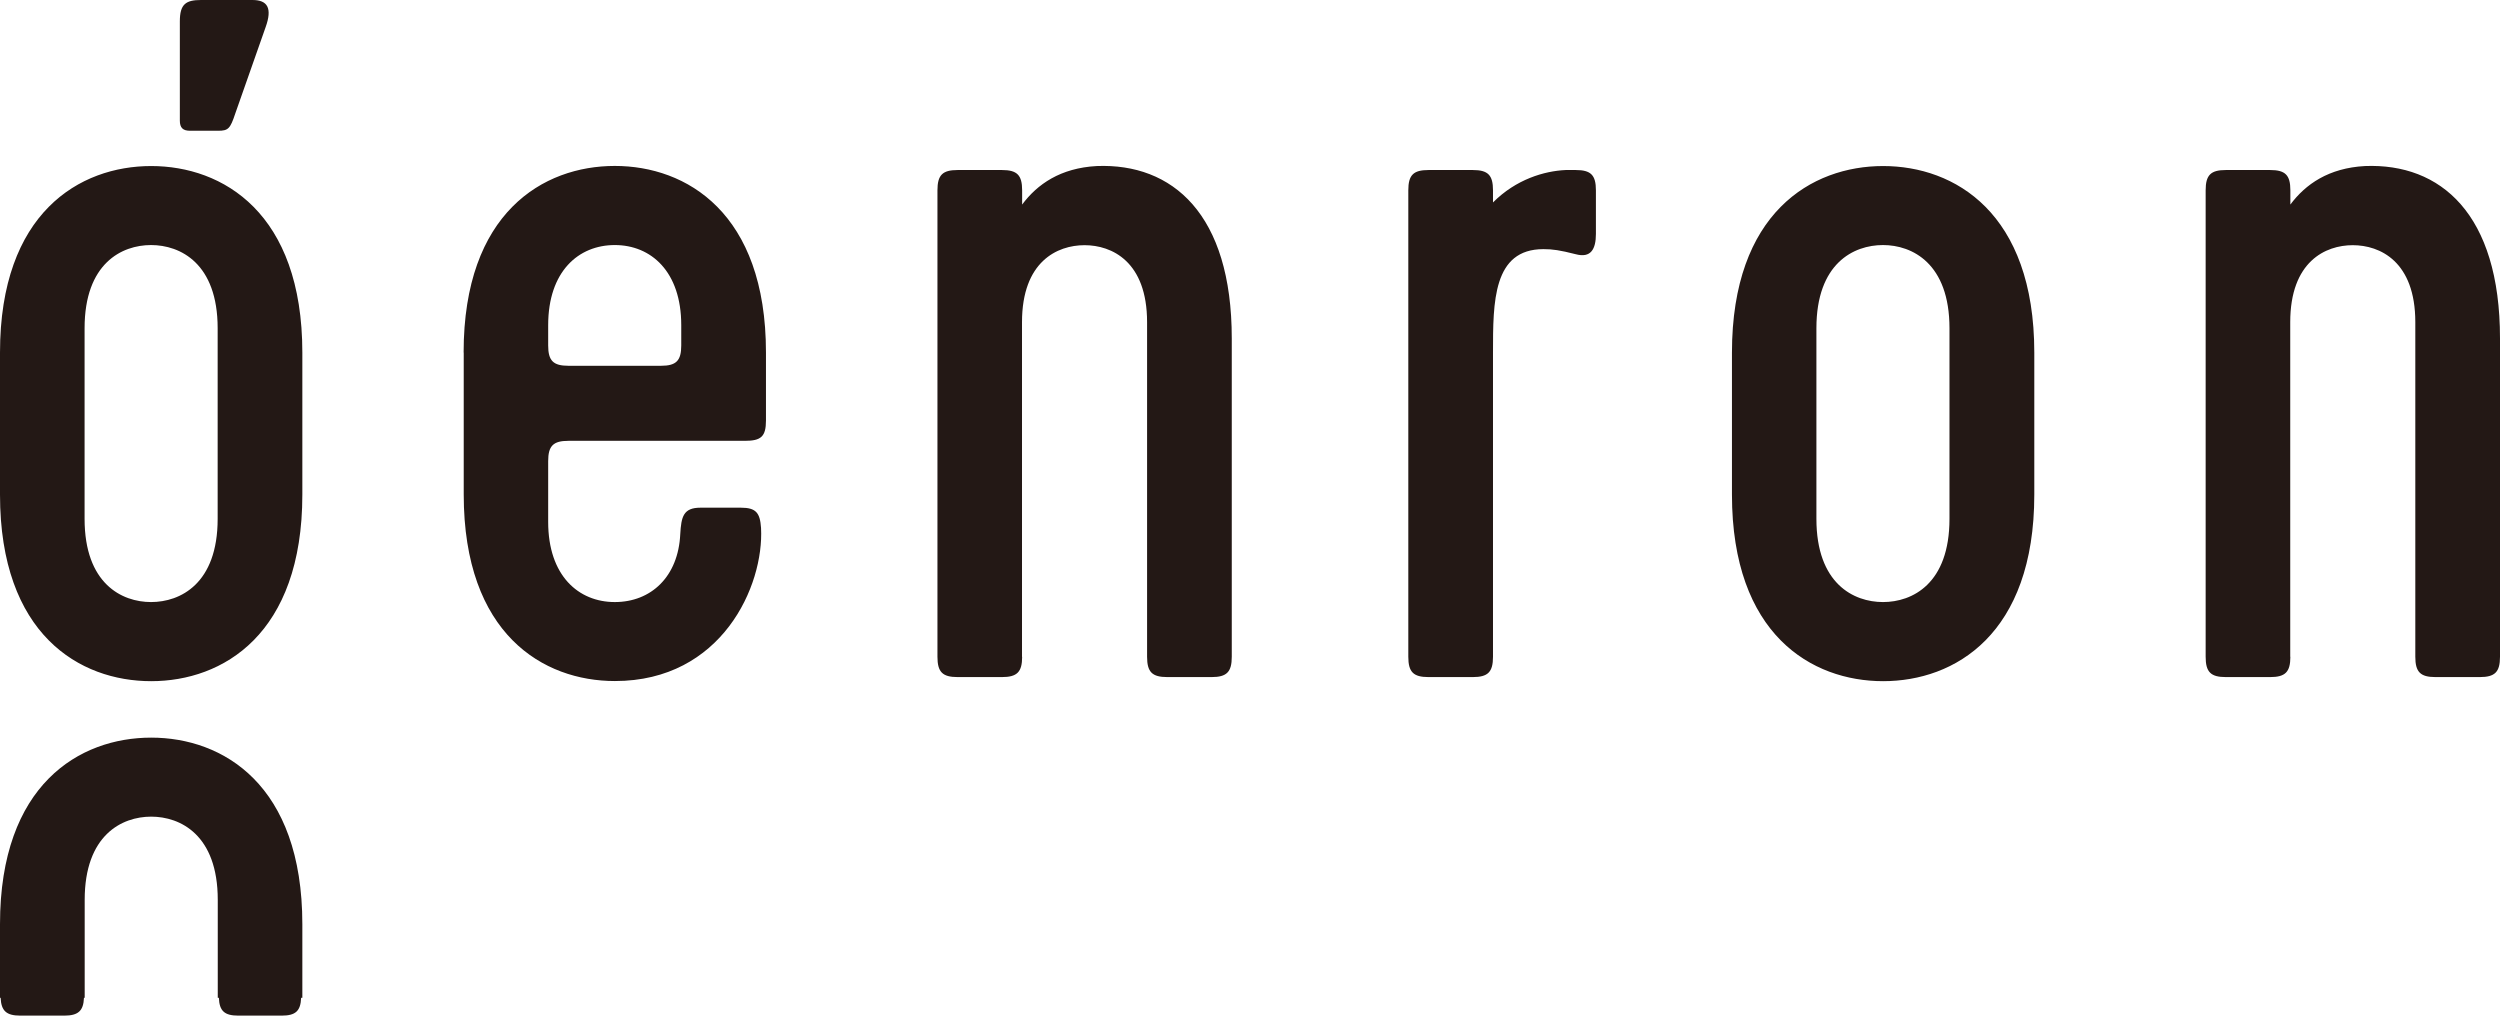 <svg xmlns="http://www.w3.org/2000/svg" fill="none" viewBox="0 0 96 39" height="39" width="96">
<path fill="#231815" d="M11.61 18.991C11.61 24.364 8.552 26.157 5.805 26.157C3.058 26.157 0 24.364 0 18.991V13.542C0 8.169 3.058 6.376 5.805 6.376C8.552 6.376 11.61 8.169 11.61 13.542V18.991ZM5.8 9.41C4.68 9.41 3.248 10.109 3.248 12.605V19.923C3.248 22.415 4.68 23.119 5.8 23.119C6.921 23.119 8.358 22.419 8.358 19.923V12.605C8.358 10.114 6.925 9.41 5.8 9.41ZM17.803 13.537C17.803 8.164 20.861 6.372 23.608 6.372C26.354 6.372 29.413 8.164 29.413 13.537V16.148C29.413 16.771 29.219 16.928 28.6 16.928H21.826C21.244 16.928 21.05 17.122 21.05 17.707V20.042C21.05 22.106 22.213 23.119 23.608 23.119C25.002 23.119 26.047 22.144 26.122 20.508C26.16 19.847 26.236 19.495 26.898 19.495H28.448C29.03 19.495 29.186 19.69 29.224 20.275C29.342 22.496 27.716 26.152 23.612 26.152C20.866 26.152 17.807 24.36 17.807 18.986V13.537H17.803ZM23.608 9.41C22.213 9.41 21.05 10.423 21.05 12.486V13.266C21.05 13.851 21.244 14.046 21.826 14.046H25.385C25.966 14.046 26.16 13.851 26.16 13.266V12.486C26.16 10.423 24.997 9.41 23.608 9.41ZM39.25 25.22C39.25 25.805 39.056 26 38.475 26H36.773C36.191 26 35.998 25.805 35.998 25.22V7.308C35.998 6.723 36.191 6.529 36.773 6.529H38.475C39.056 6.529 39.25 6.723 39.25 7.308V7.855C39.831 7.075 40.72 6.452 42.115 6.376C45.017 6.262 47.3 8.207 47.3 12.995V25.22C47.3 25.805 47.106 26 46.525 26H44.823C44.242 26 44.048 25.805 44.048 25.22V12.372C44.048 10.038 42.691 9.415 41.647 9.415C40.602 9.415 39.245 10.038 39.245 12.372V25.22H39.25ZM59.265 9.567C57.331 9.567 57.331 11.592 57.331 13.537V25.22C57.331 25.805 57.138 26 56.556 26H54.854C54.273 26 54.079 25.805 54.079 25.22V7.308C54.079 6.723 54.273 6.529 54.854 6.529H56.556C57.138 6.529 57.331 6.723 57.331 7.308V7.774C58.22 6.88 59.307 6.567 60.12 6.529H60.508C61.09 6.529 61.283 6.723 61.283 7.308V8.982C61.283 9.567 61.09 9.919 60.508 9.762C59.889 9.605 59.62 9.567 59.27 9.567H59.265ZM78.117 18.991C78.117 24.364 75.058 26.157 72.312 26.157C69.566 26.157 66.507 24.364 66.507 18.991V13.542C66.507 8.169 69.566 6.376 72.312 6.376C75.058 6.376 78.117 8.169 78.117 13.542V18.991ZM72.307 9.41C71.182 9.41 69.75 10.109 69.75 12.605V19.923C69.75 22.415 71.182 23.119 72.307 23.119C73.432 23.119 74.86 22.419 74.86 19.923V12.605C74.86 10.114 73.428 9.41 72.307 9.41ZM87.95 25.22C87.95 25.805 87.756 26 87.174 26H85.472C84.891 26 84.697 25.805 84.697 25.22V7.308C84.697 6.723 84.891 6.529 85.472 6.529H87.174C87.756 6.529 87.95 6.723 87.95 7.308V7.855C88.531 7.075 89.42 6.452 90.814 6.376C93.717 6.262 96 8.207 96 12.995V25.22C96 25.805 95.806 26 95.225 26H93.523C92.942 26 92.748 25.805 92.748 25.22V12.372C92.748 10.038 91.391 9.415 90.346 9.415C89.302 9.415 87.945 10.038 87.945 12.372V25.22H87.95ZM11.61 35.491C11.61 30.118 8.552 28.325 5.805 28.325C3.058 28.325 0 30.118 0 35.491V38.315H0.024C0.047 38.815 0.241 39 0.78 39H2.468C3.006 39 3.205 38.815 3.224 38.315H3.252V34.554C3.252 32.062 4.685 31.359 5.805 31.359C6.925 31.359 8.362 32.058 8.362 34.554V38.315H8.405C8.424 38.819 8.618 39 9.152 39H10.816C11.355 39 11.544 38.819 11.563 38.315H11.61V35.491ZM7.294 5.021H8.377C8.764 5.021 8.84 4.945 9.034 4.36L10.197 1.051C10.466 0.309 10.272 0 9.695 0H7.72C7.138 0 6.906 0.157 6.906 0.818V4.631C6.906 4.902 7.02 5.021 7.294 5.021Z"></path>
</svg>
